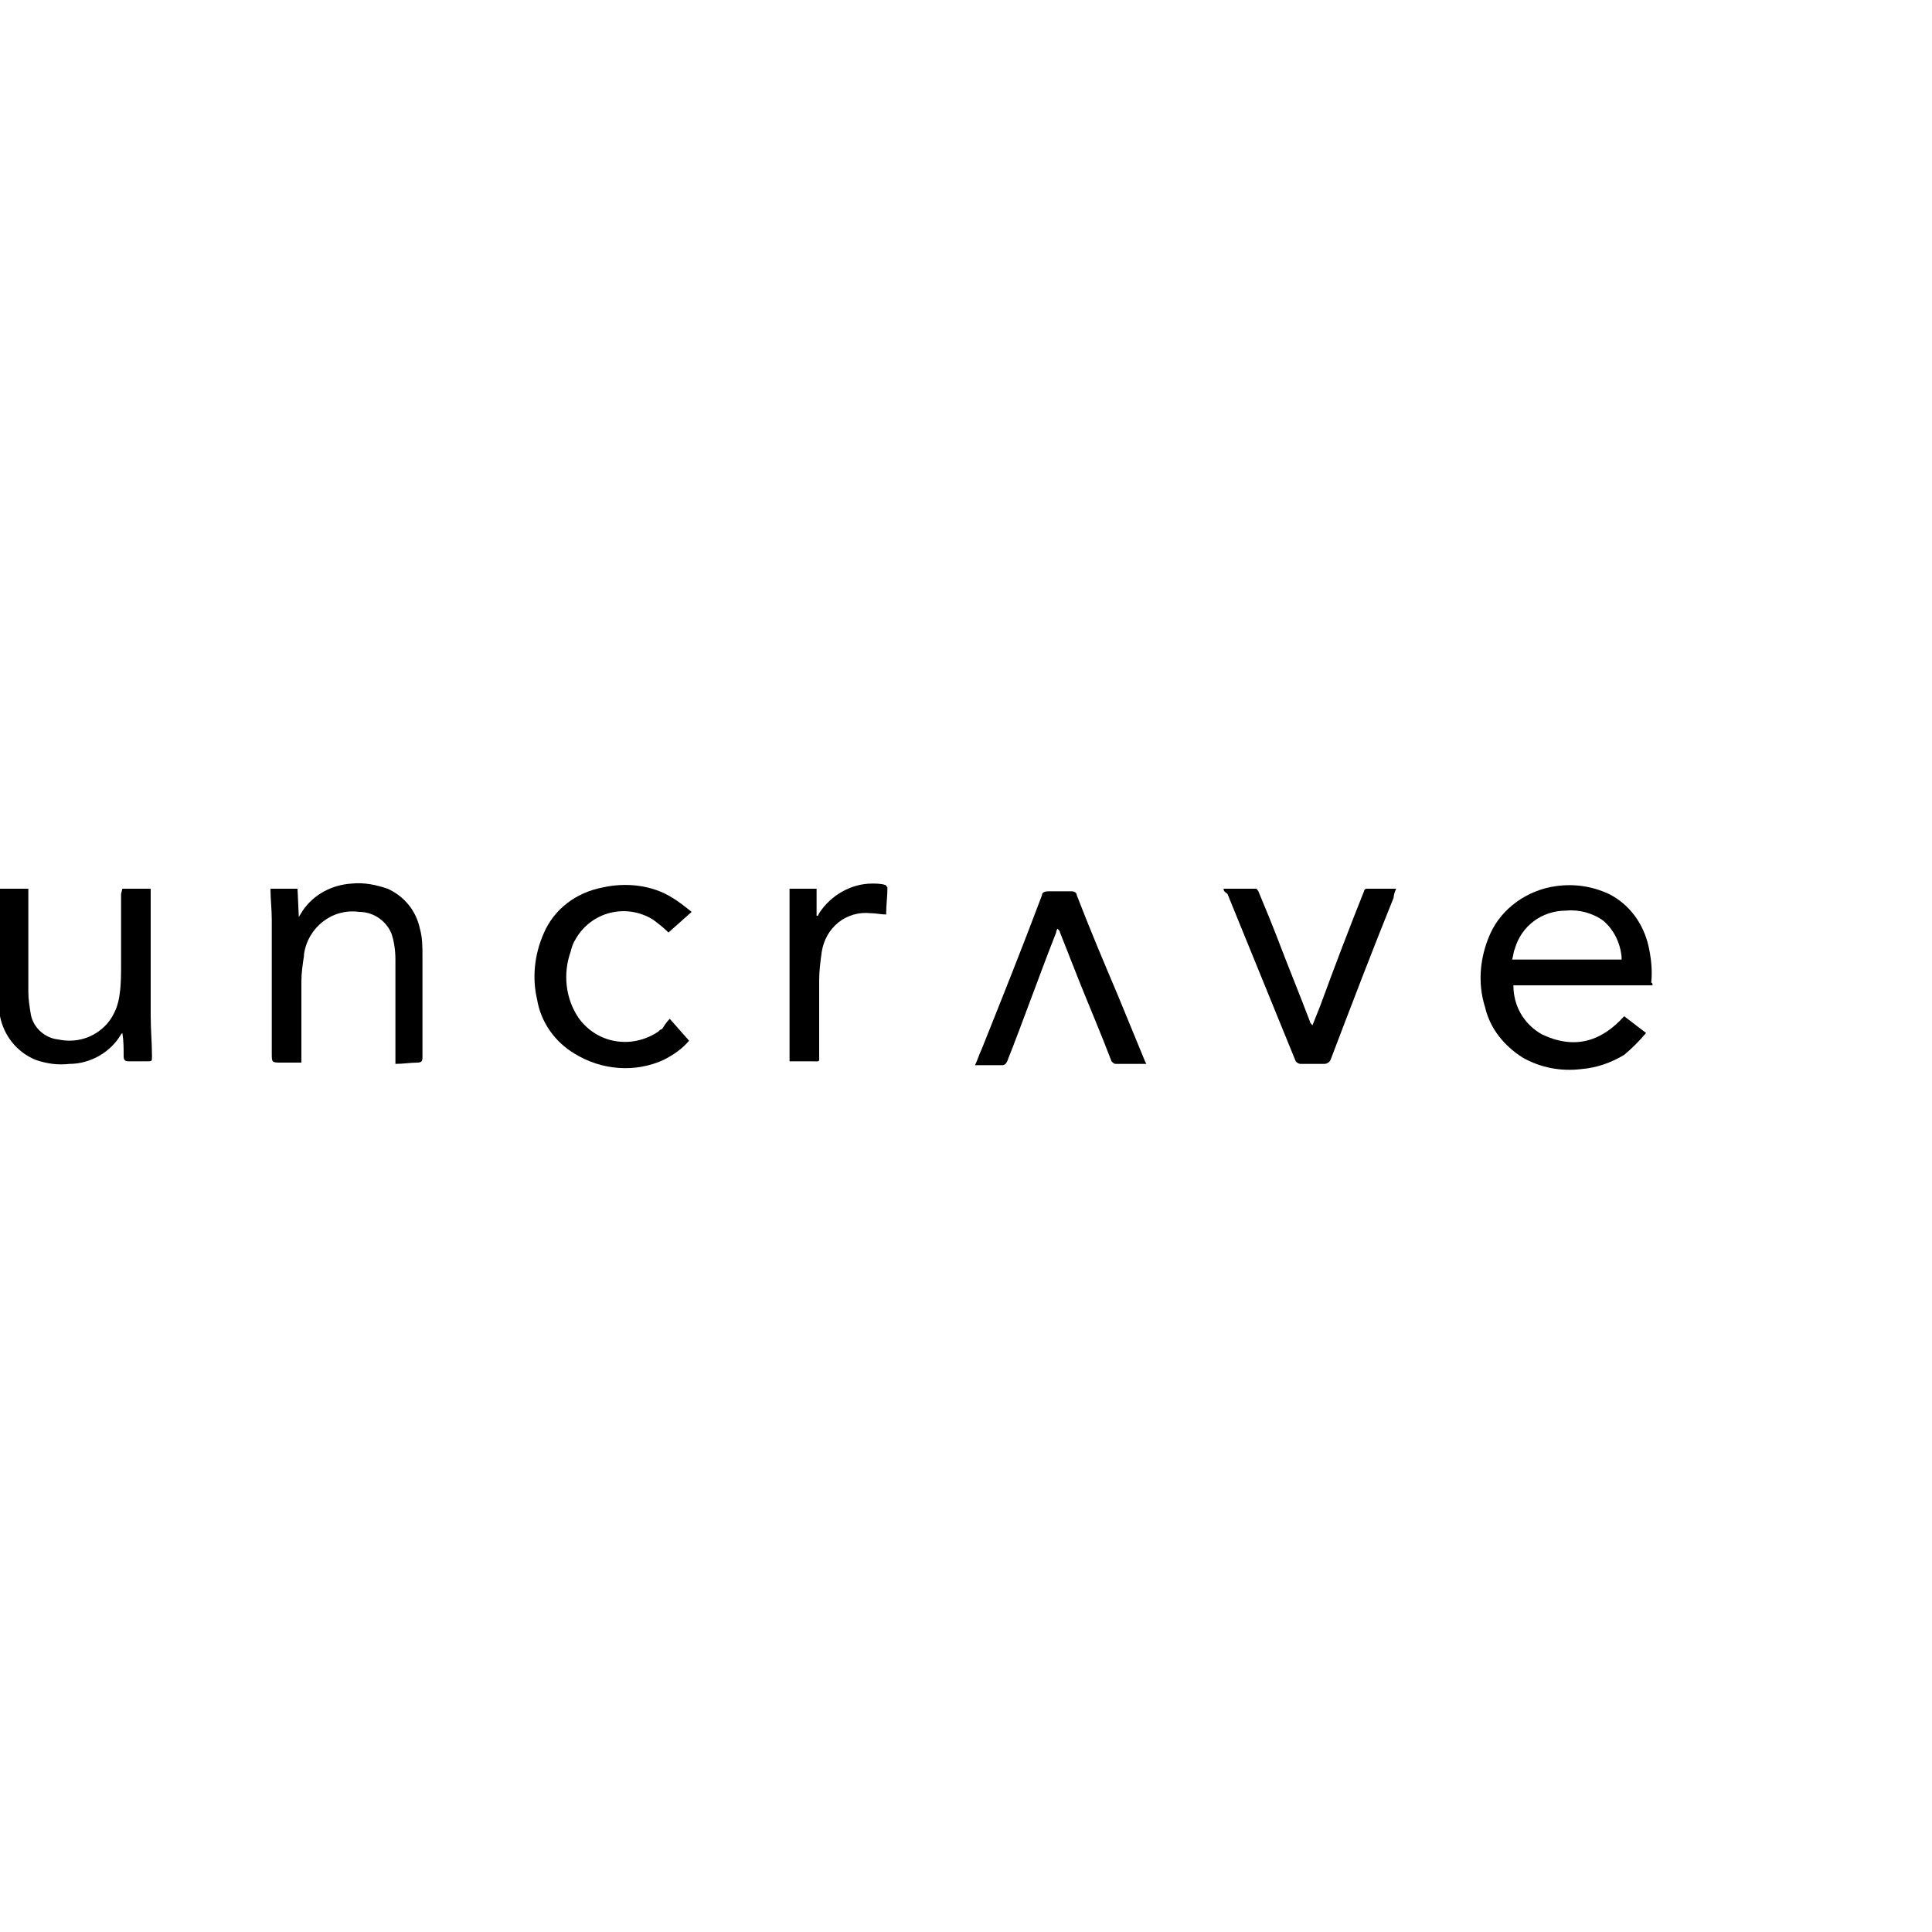 <?xml version="1.0" encoding="utf-8"?>
<!-- Generator: Adobe Illustrator 25.2.1, SVG Export Plug-In . SVG Version: 6.00 Build 0)  -->
<svg version="1.1" id="レイヤー_1" xmlns="http://www.w3.org/2000/svg" xmlns:xlink="http://www.w3.org/1999/xlink" x="0px"
	 y="0px" viewBox="0 0 150 150" style="enable-background:new 0 0 150 150;" xml:space="preserve">
<style type="text/css">
	.st0{fill:none;}
</style>
<g id="レイヤー_2_1_">
	<g id="design">
		<rect class="st0" width="75" height="75"/>
		<rect x="75" class="st0" width="75" height="75"/>
		<rect y="75" class="st0" width="75" height="75"/>
		<rect x="75" y="75" class="st0" width="75" height="75"/>
		<g>
			<path d="M128.3,76.5h-10.8c0,1.6,0.8,3,2.2,3.8c2.5,1.2,4.6,0.6,6.4-1.4l1.7,1.3c-0.5,0.6-1.1,1.2-1.7,1.7c-1,0.6-2.1,1-3.3,1.1
				c-1.6,0.2-3.2-0.1-4.6-0.9c-1.4-0.9-2.5-2.2-2.9-3.9c-0.6-1.9-0.4-3.9,0.4-5.7c0.9-2,2.9-3.4,5.1-3.7c1.4-0.2,2.8,0,4.1,0.6
				c1.6,0.8,2.7,2.3,3.1,4.1c0.2,0.9,0.3,1.9,0.2,2.8C128.3,76.3,128.3,76.4,128.3,76.5z M125.9,74.5c0-0.1,0-0.2,0-0.2
				c-0.1-1.1-0.6-2.1-1.4-2.8c-0.8-0.6-1.9-0.9-2.9-0.8c-1.9,0-3.5,1.2-4,3c-0.1,0.2-0.1,0.5-0.2,0.8L125.9,74.5z"/>
			<path d="M30.7,82.6v-8.1c0-0.7-0.1-1.4-0.3-2c-0.4-1-1.4-1.7-2.5-1.7c-2.1-0.3-4,1.2-4.3,3.3c0,0,0,0.1,0,0.1
				c-0.1,0.7-0.2,1.3-0.2,2c0,2,0,3.9,0,5.9v0.4h-1.5c-0.8,0-0.8,0-0.8-0.7c0-3.5,0-6.9,0-10.4c0-0.8-0.1-1.6-0.1-2.4h2.1l0.1,2.2
				c0.1-0.2,0.2-0.3,0.3-0.5c0.9-1.3,2.3-2,3.8-2.1c1-0.1,1.9,0.1,2.8,0.4c1.3,0.6,2.2,1.7,2.5,3.1c0.2,0.7,0.2,1.4,0.2,2.2
				c0,2.6,0,5.2,0,7.8c0,0.3-0.1,0.4-0.4,0.4C31.9,82.5,31.3,82.6,30.7,82.6z"/>
			<path d="M9.5,69h2.2c0,0.2,0,0.3,0,0.4c0,3.2,0,6.4,0,9.5c0,1,0.1,2.1,0.1,3.1c0,0.4,0,0.4-0.4,0.4s-0.9,0-1.4,0
				c-0.3,0-0.4-0.1-0.4-0.4c0-0.6,0-1.2-0.1-1.8c0,0-0.1,0.1-0.1,0.1c-0.8,1.4-2.4,2.3-4,2.3c-0.9,0.1-1.7,0-2.6-0.3
				c-1.5-0.6-2.5-1.9-2.8-3.4C0,78.5,0,77.9,0,77.4c0-2.7,0-5.3,0-8V69h2.2v0.4c0,2.5,0,5.1,0,7.6c0,0.6,0.1,1.2,0.2,1.8
				c0.2,1,1.1,1.8,2.1,1.9c1.4,0.3,2.8-0.1,3.8-1.2c0.6-0.7,0.9-1.5,1-2.4c0.1-0.7,0.1-1.5,0.1-2.2c0-1.8,0-3.7,0-5.5L9.5,69z"/>
			<path d="M52,79.1l1.5,1.7c-0.5,0.6-1.2,1.1-2,1.5c-2.2,1-4.8,0.8-6.9-0.5c-1.5-0.9-2.6-2.4-2.9-4.2c-0.4-1.7-0.2-3.5,0.5-5.1
				c0.8-1.9,2.5-3.2,4.6-3.6c1.8-0.4,3.8-0.2,5.4,0.8c0.5,0.3,1,0.7,1.5,1.1l-1.8,1.6c-0.4-0.4-0.8-0.7-1.2-1
				c-2.1-1.3-4.8-0.6-6,1.5c-0.2,0.3-0.3,0.6-0.4,1c-0.6,1.7-0.4,3.6,0.6,5.1c1.4,2,4.1,2.5,6.2,1.1c0.1-0.1,0.2-0.2,0.3-0.2
				C51.6,79.6,51.7,79.4,52,79.1z"/>
			<path d="M89,82.6c-0.8,0-1.6,0-2.4,0c-0.1,0-0.2-0.1-0.3-0.2c-0.8-2.1-1.7-4.2-2.5-6.2l-1.5-3.8c0-0.1-0.1-0.2-0.2-0.3
				c-0.1,0.2-0.1,0.2-0.1,0.3c-1.3,3.3-2.5,6.7-3.8,10c-0.1,0.2-0.2,0.3-0.4,0.3c-0.7,0-1.3,0-2.1,0c0.2-0.4,0.3-0.8,0.5-1.2
				c1.6-4,3.2-8,4.7-12c0-0.2,0.2-0.3,0.5-0.3c0.6,0,1.2,0,1.8,0c0.2,0,0.4,0.1,0.4,0.3c1,2.6,2.1,5.2,3.2,7.8
				c0.7,1.7,1.4,3.4,2.1,5.1L89,82.6z"/>
			<path d="M95,69h2.5c0.1,0,0.2,0.2,0.2,0.2c0.5,1.2,1,2.4,1.5,3.7c0.8,2.1,1.7,4.3,2.5,6.4c0,0.1,0.1,0.2,0.2,0.3
				c0.2-0.5,0.4-1,0.6-1.5c1.1-3,2.2-5.9,3.4-8.9c0-0.1,0.1-0.2,0.2-0.2h2.3c-0.1,0.2-0.2,0.5-0.2,0.7c-1.7,4.2-3.3,8.4-4.9,12.6
				c-0.1,0.2-0.3,0.3-0.5,0.3c-0.6,0-1.2,0-1.8,0c-0.2,0-0.3-0.1-0.4-0.2l-5.3-13C95,69.2,95,69.1,95,69z"/>
			<path d="M61.4,69h2v2.1h0.1l0.1-0.2c0.9-1.4,2.5-2.3,4.1-2.3c0.3,0,0.7,0,1,0.1c0.1,0,0.1,0.1,0.2,0.2c0,0.7-0.1,1.4-0.1,2.1
				c-0.4,0-0.8-0.1-1.2-0.1c-1.9-0.2-3.5,1.1-3.8,3c-0.1,0.7-0.2,1.5-0.2,2.2c0,1.9,0,3.9,0,5.8c0,0.6,0.1,0.5-0.6,0.5h-1.7V69z"/>
		</g>
	</g>
</g>
</svg>
